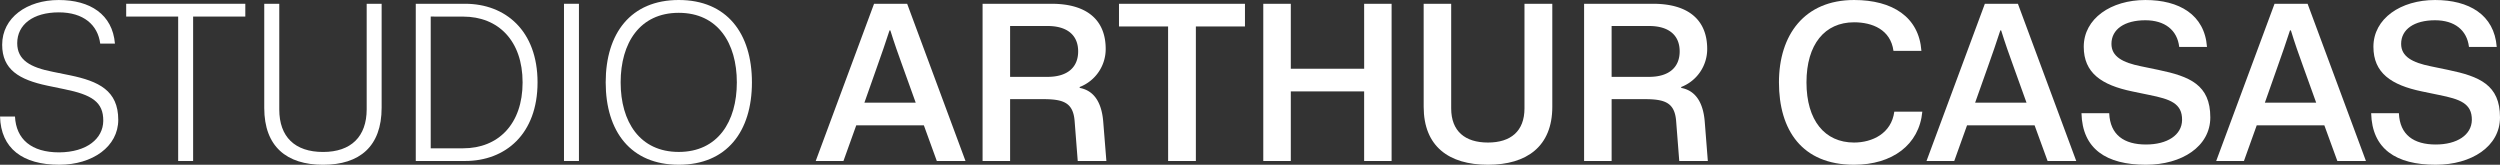 <svg xmlns="http://www.w3.org/2000/svg" width="305.517" height="20.134" viewBox="0 0 305.517 20.134">
  <rect x="0" y="0" width="305.517" height="20.134" fill="#333333" stroke="none"/>
  <g id="Grupo_48" data-name="Grupo 48" transform="translate(0 0)">
    <path id="Caminho_116" data-name="Caminho 116" d="M122.9,309.82c-.3-2.28-2.024-3.817-5.063-3.817-3.151,0-5.08,1.5-5.08,3.765,0,2.075,1.614,2.963,4.355,3.5l2.1.427c3.5.726,5.892,1.861,5.892,5.439,0,3.253-3.117,5.491-7.215,5.491-4.466,0-7.13-1.99-7.232-5.892h1.827c.137,2.766,1.989,4.38,5.4,4.38,3.4-.026,5.362-1.69,5.388-3.842.026-2.314-1.4-3.2-4.739-3.877l-2.1-.436c-3.441-.726-5.516-1.964-5.516-5,0-3.3,3.014-5.464,6.916-5.464,3.825,0,6.566,1.75,6.865,5.328Z" transform="translate(-110.652 -304.492)" fill="#fff"/>
    <path id="Caminho_117" data-name="Caminho 117" d="M118.811,306.109h-6.353v-1.563h14.558v1.563h-6.378v17.649h-1.827Z" transform="translate(-97.037 -304.085)" fill="#fff"/>
    <path id="Caminho_118" data-name="Caminho 118" d="M114.434,304.546h1.836v12.919c0,3.339,1.9,5.191,5.354,5.191,3.415,0,5.328-1.878,5.328-5.217V304.546h1.827v12.706c0,4.73-2.69,6.968-7.155,6.968s-7.19-2.237-7.19-6.942Z" transform="translate(-82.141 -304.085)" fill="#fff"/>
    <path id="Caminho_119" data-name="Caminho 119" d="M116.6,304.546h6.028c4.952,0,8.854,3.313,8.854,9.606s-3.9,9.606-8.854,9.606H116.6Zm1.827,1.563v16.1h3.962c4.3,0,7.266-2.963,7.266-8.052s-2.963-8.043-7.266-8.043Z" transform="translate(-65.79 -304.085)" fill="#fff"/>
    <path id="Caminho_120" data-name="Caminho 120" d="M120.551,304.546v19.212h-1.827V304.546Z" transform="translate(-49.801 -304.085)" fill="#fff"/>
    <path id="Caminho_121" data-name="Caminho 121" d="M119.321,314.559c0-6,3.065-10.067,8.931-10.067s8.94,4.064,8.94,10.067-3.074,10.067-8.94,10.067S119.321,320.561,119.321,314.559Zm1.827,0c0,4.816,2.339,8.5,7.1,8.5s7.1-3.689,7.1-8.5-2.339-8.5-7.1-8.5S121.148,309.743,121.148,314.559Z" transform="translate(-45.301 -304.492)" fill="#fff"/>
    <path id="Caminho_122" data-name="Caminho 122" d="M137.124,323.758l-1.58-4.354h-8.265l-1.563,4.354h-3.39l7.13-19.212H133.5l7.13,19.212Zm-8.846-7.13h6.267l-1.588-4.414c-.512-1.4-1.05-2.928-1.511-4.414h-.1c-.461,1.4-1,3.014-1.511,4.414Z" transform="translate(-22.64 -304.085)" fill="#fff"/>
    <path id="Caminho_123" data-name="Caminho 123" d="M136.584,314.716v.111c1.75.325,2.69,1.776,2.877,4.141l.384,4.79h-3.5l-.376-4.816c-.162-2.314-1.349-2.741-3.876-2.741h-4.013v7.556h-3.364V304.546h8.428c4.329,0,6.617,1.99,6.617,5.516A4.968,4.968,0,0,1,136.584,314.716Zm-3.928-7.454h-4.577v6.216h4.577c2.451,0,3.74-1.178,3.74-3.117S135.106,307.262,132.656,307.262Z" transform="translate(-4.638 -304.085)" fill="#fff"/>
    <path id="Caminho_124" data-name="Caminho 124" d="M132.67,307.321h-6v-2.775h15.395v2.775h-6v16.436h-3.39Z" transform="translate(10.078 -304.085)" fill="#fff"/>
    <path id="Caminho_125" data-name="Caminho 125" d="M141.062,304.546h3.356v19.212h-3.356v-8.5H132.1v8.5h-3.364V304.546H132.1v7.941h8.965Z" transform="translate(25.645 -304.085)" fill="#fff"/>
    <path id="Caminho_126" data-name="Caminho 126" d="M131.028,304.546h3.364v12.782c0,2.8,1.7,4.176,4.491,4.176,2.775,0,4.466-1.375,4.466-4.176V304.546h3.4V317.14c0,4.842-3.125,7.079-7.864,7.079-4.764,0-7.855-2.237-7.855-7.079Z" transform="translate(42.953 -304.085)" fill="#fff"/>
    <path id="Caminho_127" data-name="Caminho 127" d="M145.193,314.716v.111c1.75.325,2.69,1.776,2.877,4.141l.376,4.79h-3.492l-.376-4.816c-.162-2.314-1.349-2.741-3.876-2.741h-4.013v7.556h-3.364V304.546h8.427c4.329,0,6.617,1.99,6.617,5.516A4.968,4.968,0,0,1,145.193,314.716Zm-3.928-7.454h-4.577v6.216h4.577c2.451,0,3.74-1.178,3.74-3.117S143.715,307.262,141.265,307.262Z" transform="translate(60.262 -304.085)" fill="#fff"/>
    <path id="Caminho_128" data-name="Caminho 128" d="M153.634,318.136c-.376,4.064-3.689,6.49-8.342,6.49-6.378,0-9.179-4.252-9.179-10.067s3.125-10.067,9.179-10.067c4.7,0,7.932,2.075,8.231,6.216h-3.415c-.35-2.6-2.587-3.492-4.816-3.492-3.578,0-5.815,2.69-5.815,7.343s2.237,7.352,5.815,7.352c2.229,0,4.568-1.11,4.918-3.774Z" transform="translate(81.287 -304.492)" fill="#fff"/>
    <path id="Caminho_129" data-name="Caminho 129" d="M153.022,323.758l-1.588-4.354h-8.257l-1.562,4.354h-3.39l7.13-19.212h4.039l7.129,19.212Zm-8.854-7.13h6.276l-1.588-4.414c-.512-1.4-1.05-2.928-1.511-4.414h-.1c-.461,1.4-1,3.014-1.511,4.414Z" transform="translate(97.208 -304.085)" fill="#fff"/>
    <path id="Caminho_130" data-name="Caminho 130" d="M152.388,310.23c-.239-2.075-1.776-3.262-4.141-3.262-2.553,0-4.141,1.11-4.141,2.886,0,1.554,1.366,2.288,3.629,2.741l2.1.436c3.851.8,6.353,1.827,6.353,5.806,0,3.552-3.475,5.789-7.864,5.789-4.867,0-7.77-1.938-7.881-6.3h3.39c.111,2.664,1.827,3.825,4.491,3.825,2.613,0,4.389-1.161,4.414-2.989.026-2.04-1.452-2.553-4-3.065l-2.1-.436c-3.74-.777-5.917-2.254-5.917-5.456,0-3.45,3.33-5.712,7.531-5.712,4.116,0,7.241,1.776,7.531,5.738Z" transform="translate(113.928 -304.492)" fill="#fff"/>
    <path id="Caminho_131" data-name="Caminho 131" d="M157.177,323.758l-1.588-4.354h-8.265l-1.562,4.354h-3.39l7.13-19.212h4.039l7.13,19.212Zm-8.855-7.13h6.267L153,312.214c-.512-1.4-1.05-2.928-1.5-4.414h-.111c-.461,1.4-1,3.014-1.511,4.414Z" transform="translate(128.463 -304.085)" fill="#fff"/>
    <path id="Caminho_132" data-name="Caminho 132" d="M156.543,310.23c-.248-2.075-1.776-3.262-4.15-3.262-2.553,0-4.141,1.11-4.141,2.886,0,1.554,1.375,2.288,3.629,2.741l2.1.436c3.851.8,6.353,1.827,6.353,5.806,0,3.552-3.475,5.789-7.855,5.789-4.875,0-7.778-1.938-7.89-6.3h3.39c.111,2.664,1.836,3.825,4.5,3.825,2.6,0,4.38-1.161,4.415-2.989.026-2.04-1.46-2.553-4.013-3.065l-2.1-.436c-3.74-.777-5.917-2.254-5.917-5.456,0-3.45,3.338-5.712,7.531-5.712,4.124,0,7.241,1.776,7.54,5.738Z" transform="translate(145.183 -304.492)" fill="#fff"/>
  </g>
</svg>
